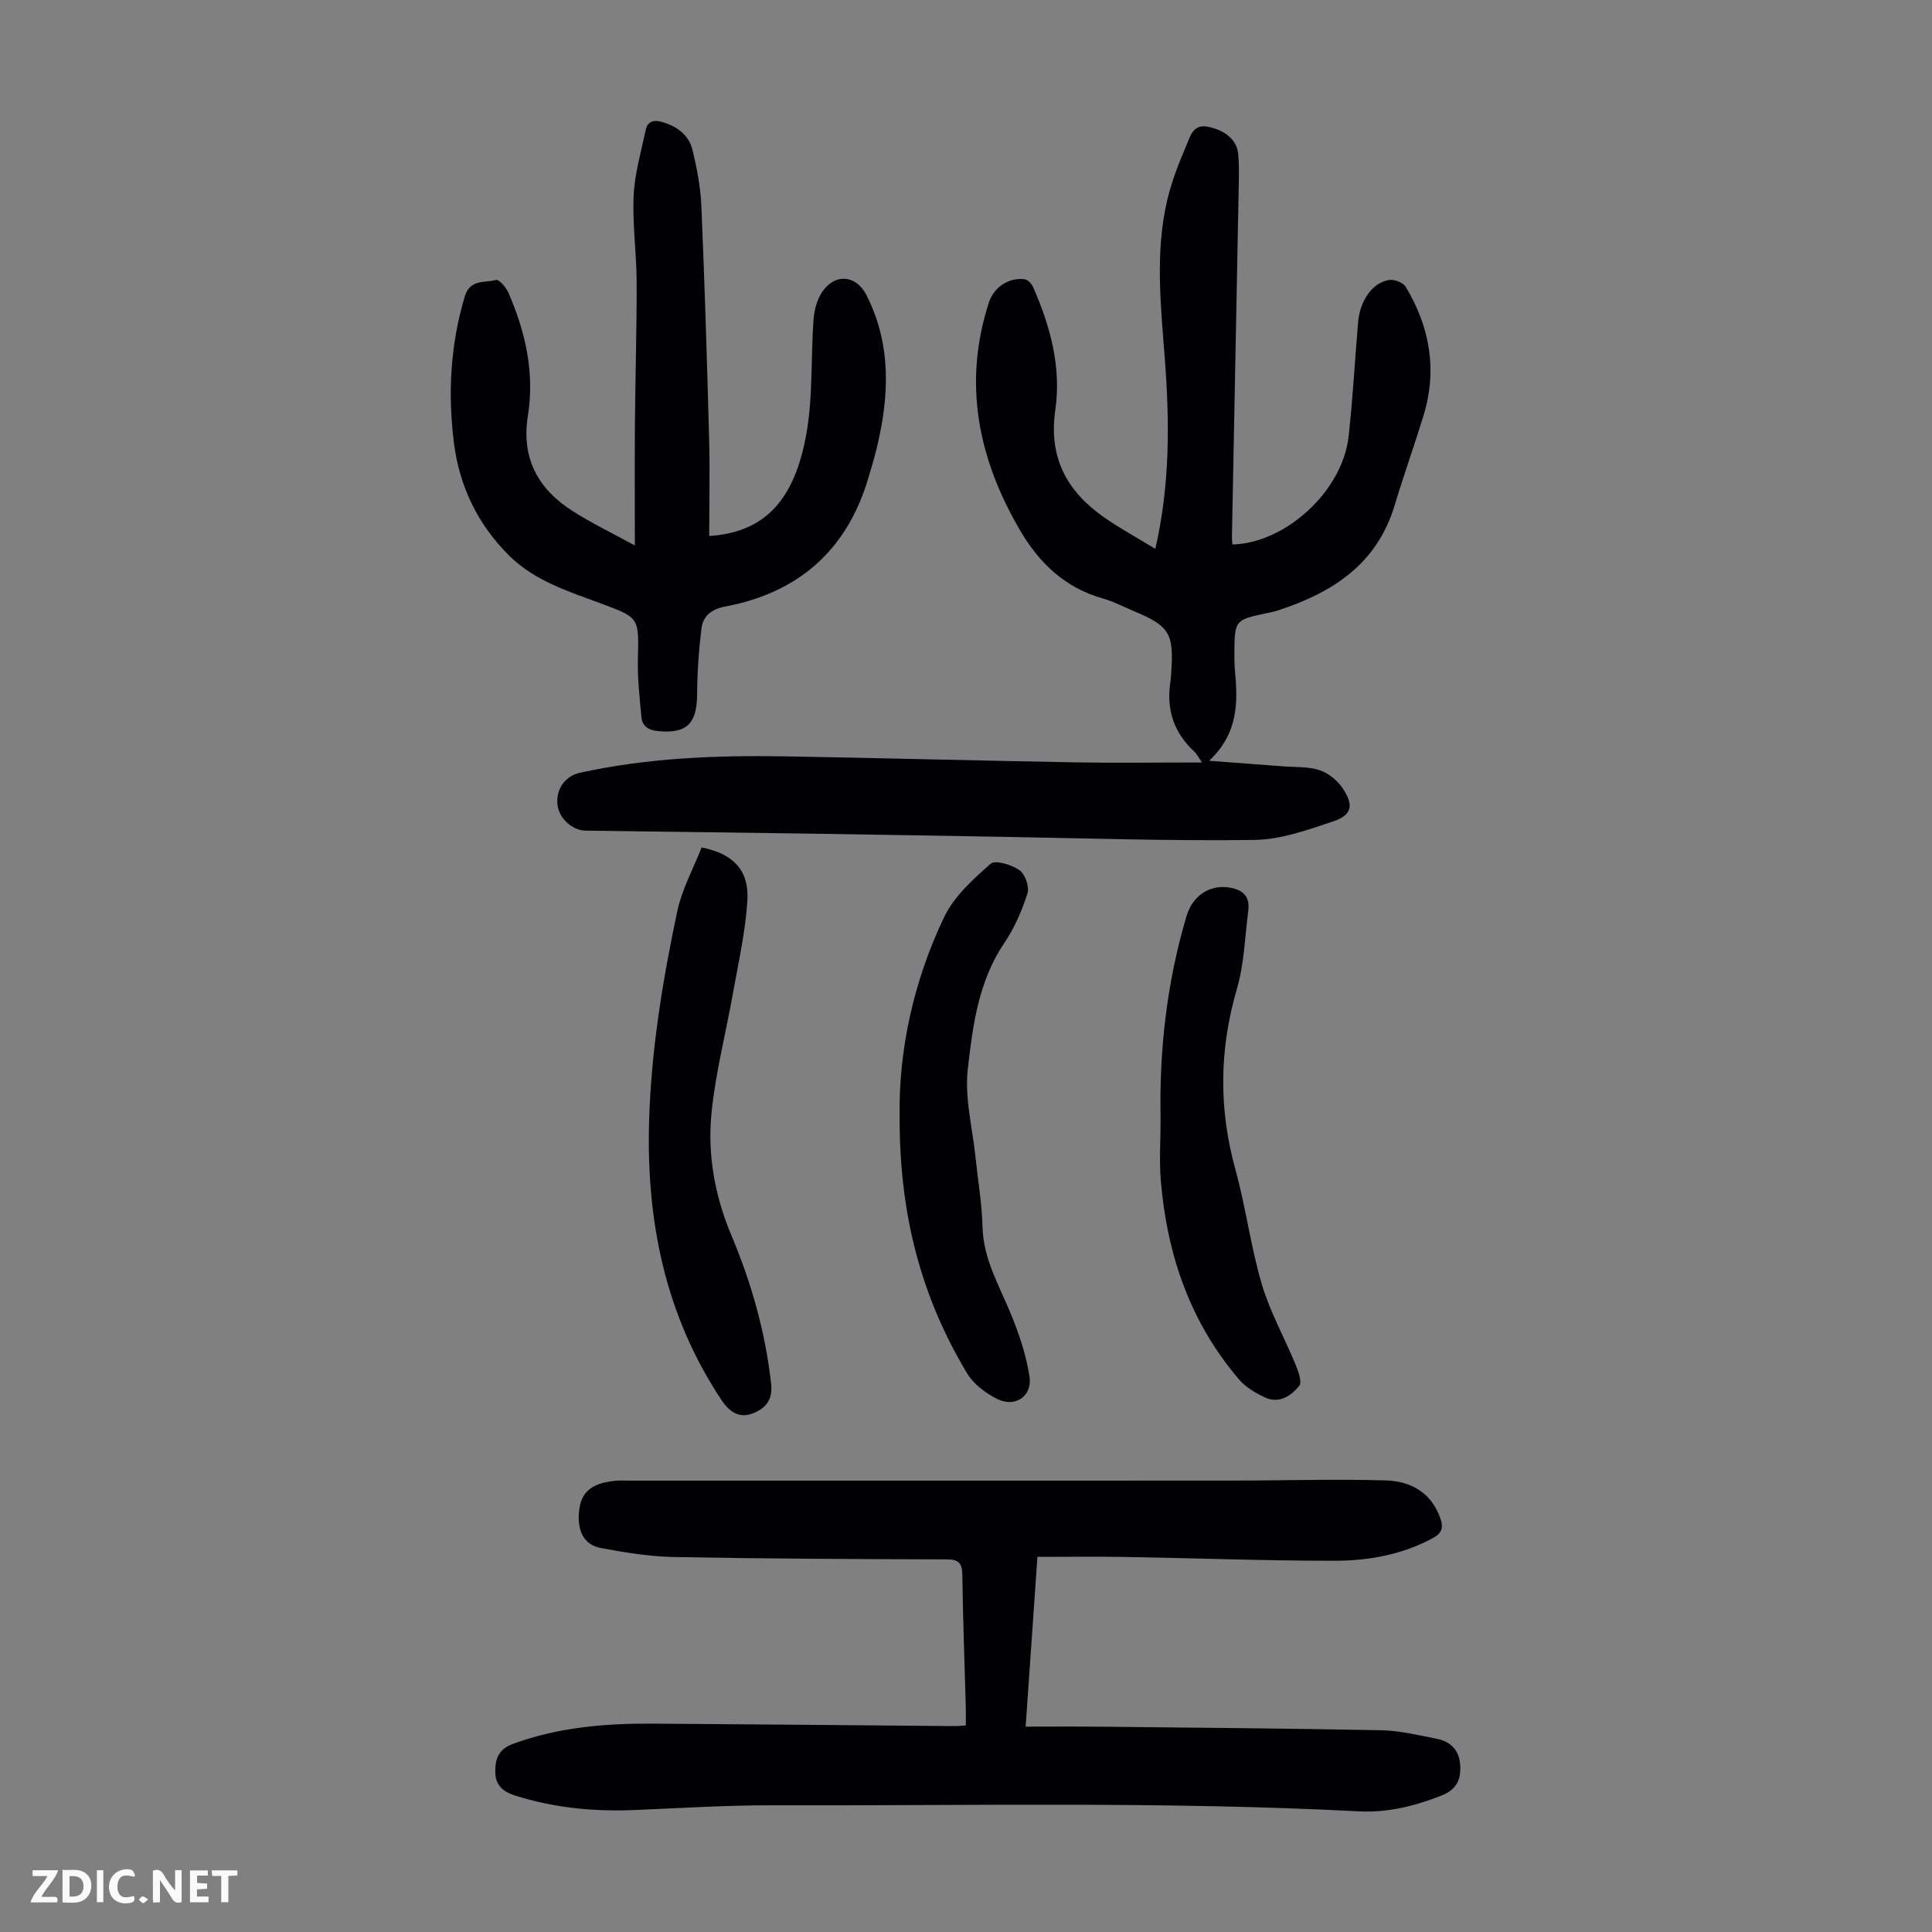 <svg enable-background="new 0 0 400 400" viewBox="0 0 400 400" xmlns="http://www.w3.org/2000/svg"><rect x="0" y="0" width="400" height="400" fill="#808080" stroke="none"/><g fill="#fbfafa"><path d="m37.59 393.81c-.92.31-1.52.05-2-.78-.7-1.2-1.52-2.34-2.47-3.78v4.59c-.55.03-.95.05-1.41.07-.03-.37-.06-.64-.06-.91 0-1.91 0-3.81 0-5.7 1.13-.41 1.77-.03 2.29.91.62 1.11 1.38 2.14 2.31 3.19v-4.2h1.35v6.61z"/><path d="m12.94 393.88v-6.75c1.9.19 3.93-.54 5.37 1.29.8 1.01.78 2.88.03 3.97-1.37 1.97-3.4 1.51-5.4 1.49m1.45-1.22c2.04.12 2.92-.58 2.89-2.21-.03-1.51-.98-2.19-2.89-2z"/><path d="m11.81 393.87h-5.49c.68-2.18 2.47-3.48 3.51-5.45h-3.08v-1.21h5.29c-.71 2.13-2.44 3.48-3.47 5.51.86 0 1.63.04 2.39-.01.79-.05 1.14.21.85 1.16"/><path d="m39.33 393.86v-6.61h3.7v1.07h-2.22v1.52c.68.04 1.34.09 2.07.13v1.07c-.72.05-1.38.09-2.1.14v1.48h2.4v1.19h-3.85z"/><path d="m27.71 388.56c-1.15-.3-2.46-.61-3.1.64-.37.73-.41 1.93-.06 2.67.63 1.35 1.99.93 3.17.68.35.94-.01 1.32-.93 1.46-1.62.25-3.05-.27-3.76-1.48-.73-1.24-.6-3.03.31-4.17.88-1.11 2.71-1.7 4-1.16.32.13.44.74.65 1.12-.1.08-.19.16-.28.24"/><path d="m49.15 387.24v1.07c-.59.02-1.17.05-1.87.08v5.44h-1.48v-5.44h-1.85c-.05-.4-.08-.73-.13-1.15z"/><path d="m20.06 387.21h1.33v6.62h-1.33z"/><path d="m30.68 393.25c-.49.38-.8.79-1.05.76-.32-.05-.6-.45-.9-.7.26-.24.51-.64.8-.67.29-.04.62.3 1.15.61"/></g><path d="m239.2 113.64c3.09-13.52 2.94-26.46 1.96-39.42-.83-10.94-2.04-21.89.49-32.74.93-3.99 2.47-7.87 4.09-11.65.74-1.73 1.3-4.2 4.39-3.58 3.39.68 5.96 2.64 6.23 5.63.24 2.66.13 5.36.08 8.05-.45 23.72-.92 47.43-1.38 71.14-.01.55.07 1.11.1 1.66 10.99-.27 22.75-11.02 24.04-22.28.9-7.89 1.3-15.83 1.98-23.74.39-4.53 3.02-8.27 6.48-8.75 1.07-.15 2.86.56 3.39 1.44 5.02 8.35 6.56 17.27 3.65 26.72-1.9 6.19-4.09 12.29-5.95 18.49-3.67 12.23-12.94 18.14-24.26 21.8-.85.27-1.73.44-2.61.62-6.04 1.27-6.26 1.51-6.31 7.61-.01 1.34-.02 2.69.1 4.03.6 6.56.83 13.03-5.33 18.84 5.83.44 10.57.78 15.3 1.15 2.55.2 5.25.02 7.61.81 1.84.61 3.71 2.17 4.79 3.81 2.32 3.53 1.84 5.5-2.13 6.82-5.24 1.75-10.74 3.72-16.15 3.8-17.33.24-34.67-.35-52.01-.64-12.08-.2-24.16-.43-36.23-.61-16.78-.25-33.56-.45-50.34-.68-2.76-.04-5.5-2.64-5.77-5.42-.31-3.19 1.59-5.88 4.67-6.56 14.08-3.1 28.37-3.64 42.71-3.39 20.02.35 40.03.89 60.05 1.24 8.38.15 16.76.02 26.03.02-.94-1.37-1.15-1.84-1.5-2.16-4.22-3.84-5.89-8.57-5.09-14.21.11-.77.17-1.56.22-2.34.54-8-.39-9.54-7.65-12.58-2.16-.91-4.27-2.03-6.51-2.66-7.81-2.19-13.17-7.32-17.13-14.08-8.7-14.85-11.91-30.48-6.45-47.27 1.01-3.11 4.17-5.19 7.38-4.74.66.09 1.45.93 1.75 1.61 3.57 8.11 5.88 16.63 4.6 25.44-1.42 9.8 2.34 16.76 9.96 22.14 3.34 2.35 6.95 4.3 10.75 6.63z" fill="#010105"/><path d="m214.79 322.33c-.81 11.72-1.6 23.07-2.44 35.15 5.29 0 10.26-.04 15.23.01 19.47.21 38.93.35 58.39.74 3.87.08 7.73 1.03 11.56 1.78 2.79.55 4.56 2.34 4.78 5.31.22 3.05-.66 5.18-3.93 6.46-5.51 2.16-11.13 3.54-16.99 3.24-40.48-2.1-80.99-1.14-121.49-1.25-9.61-.03-19.22.6-28.83.99-8.34.33-16.51-.5-24.49-3.03-2.38-.76-3.96-2.1-4.03-4.68-.07-2.69.52-4.83 3.59-5.97 9.41-3.48 19.16-4.28 29.04-4.22 20.79.13 41.58.34 62.37.51.65.01 1.31-.07 2.41-.13 0-1.3.03-2.48 0-3.65-.25-9.17-.6-18.34-.72-27.51-.03-2.47-.77-3.22-3.27-3.23-18.8-.05-37.6-.13-56.39-.48-5.08-.1-10.19-.94-15.2-1.87-3.28-.61-4.63-3.2-4.56-6.52.1-4.75 2.23-6.88 7.57-7.4 1-.1 2.01-.03 3.02-.03 41.52 0 83.05.01 124.57-.01 10.62 0 21.25-.34 31.86-.04 5.15.14 9.48 2.43 11.38 7.88.68 1.96.26 3.08-1.55 4.06-6.38 3.46-13.35 4.69-20.4 4.7-14.31 0-28.62-.54-42.93-.78-6.05-.11-12.08-.03-18.55-.03z" fill="#010105"/><path d="m131.44 112.94c0-8.96-.05-16.87.01-24.77.08-9.96.39-19.91.36-29.87-.02-5.92-.9-11.86-.62-17.75.21-4.59 1.54-9.14 2.51-13.68.37-1.74 1.62-2.12 3.35-1.62 3.14.9 5.58 2.69 6.34 5.85.91 3.77 1.65 7.66 1.82 11.52.68 15.98 1.17 31.97 1.6 47.97.18 6.8.03 13.61.03 20.38 11.68-.75 17.69-7.63 20.11-21.14 1.39-7.76.9-15.84 1.49-23.76.15-2.01.79-4.27 1.95-5.87 2.72-3.73 6.96-3.14 9.01.91 5.21 10.29 4.72 20.95 2.1 31.74-.53 2.17-1.18 4.31-1.82 6.44-4.48 14.8-14.51 23.46-29.55 26.29-2.9.55-4.59 2-4.91 4.6-.55 4.51-.86 9.08-.89 13.63-.04 6.06-2.21 8.15-8.15 7.55-2.01-.2-3.22-1.06-3.39-2.96-.36-3.98-.82-7.99-.72-11.97.21-8.56.32-8.52-7.57-11.46-6.79-2.53-13.79-4.66-19.15-10-6.51-6.49-10.26-14.36-11.38-23.38-1.27-10.19-.72-20.28 2.26-30.22 1.1-3.66 4.18-2.75 6.5-3.42.56-.16 2.07 1.57 2.55 2.69 3.53 8.13 5.44 16.58 4.01 25.48-1.39 8.69 2.07 15.09 9.19 19.64 3.89 2.5 8.1 4.51 12.96 7.18z" fill="#010105"/><path d="m145.26 175.45c6.56 1.31 9.84 4.72 9.48 10.94-.37 6.31-1.8 12.57-2.91 18.83-1.49 8.45-3.7 16.82-4.53 25.32-.85 8.62.74 17.19 4.14 25.26 4.15 9.85 7.01 19.99 8.21 30.65.41 3.66-1.41 5.33-4.09 6.28-2.61.93-4.64-.55-6.16-2.83-11.67-17.54-15.61-37.02-15.01-57.78.43-14.72 2.8-29.16 5.84-43.49.99-4.59 3.36-8.89 5.03-13.18z" fill="#010105"/><path d="m186.26 230.81c-.2-12.94 2.73-27.48 9.27-41.04 2.04-4.24 5.95-7.74 9.57-10.94.94-.84 4.34.2 5.96 1.32 1.17.81 2.1 3.45 1.67 4.81-1.14 3.57-2.69 7.16-4.79 10.26-5.37 7.93-6.55 17.13-7.57 26.12-.68 5.97.98 12.2 1.61 18.32.49 4.78 1.32 9.55 1.44 14.34.17 6.77 3.55 12.33 5.98 18.3 1.66 4.09 3.09 8.39 3.75 12.72.63 4.1-3.05 6.5-6.78 4.58-2.34-1.2-4.8-3.03-6.12-5.23-9.49-15.77-14.12-32.95-13.99-53.56z" fill="#010105"/><path d="m240.29 231.77c-.31-14.26 1.28-28.33 5.35-42.05 1.34-4.51 5.09-6.75 9.3-5.89 2.75.57 3.84 2.1 3.5 4.73-.7 5.42-.84 11.02-2.36 16.21-3.65 12.5-3.77 24.79-.31 37.34 2.17 7.85 3.18 16.03 5.49 23.83 1.69 5.72 4.7 11.04 6.98 16.6.57 1.39 1.38 3.61.76 4.38-1.68 2.07-4.15 3.76-7.06 2.42-1.97-.91-4.02-2.11-5.4-3.73-10.12-11.8-14.9-25.8-16.2-41.09-.36-4.23-.05-8.5-.05-12.75z" fill="#010105"/></svg>